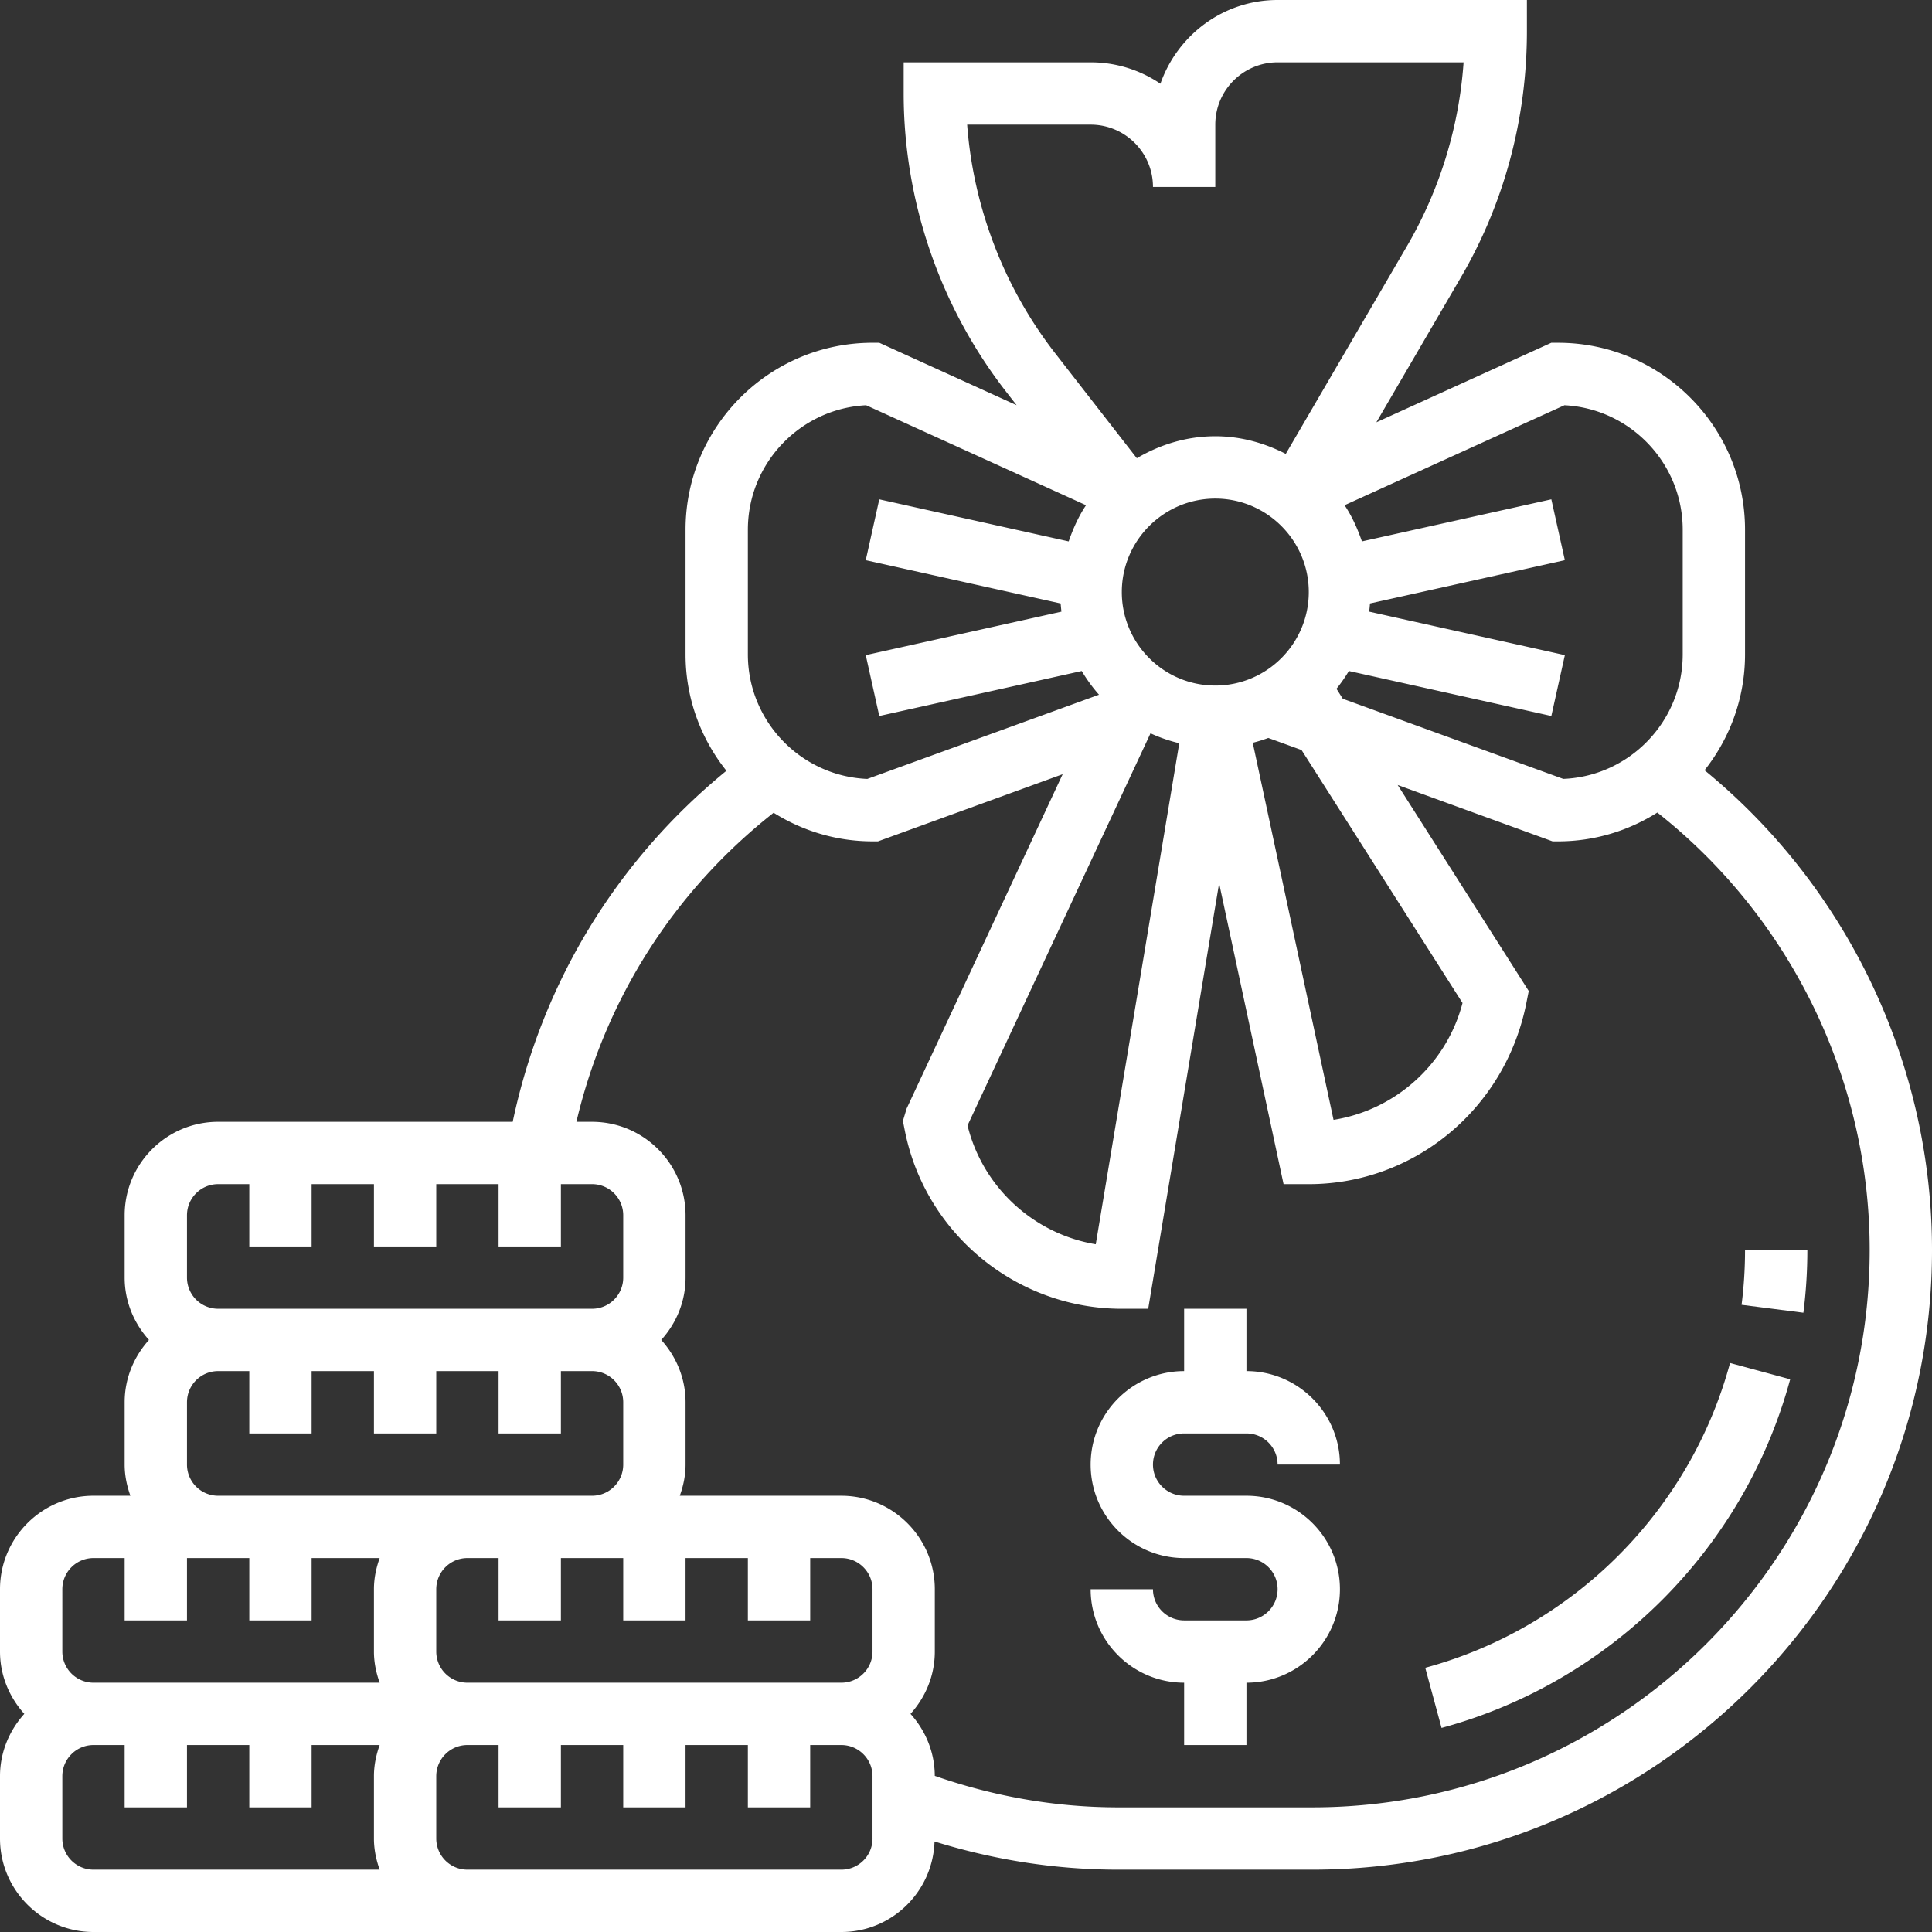 <svg xmlns="http://www.w3.org/2000/svg" version="1.1" xmlns:xlink="http://www.w3.org/1999/xlink" width="512" height="512" x="0" y="0" viewBox="0 0 512 512" style="enable-background:new 0 0 512 512" xml:space="preserve" class=""><rect x="0" y="0" width="512" height="512" fill="#333333" stroke="none"/><g><path d="M451.724 204.123c6.697-8.448 10.727-19.109 10.727-30.703v-33.032c0-27.326-22.222-49.548-49.548-49.548h-1.792l-46.361 21.075 22.371-38.359c11.47-19.638 17.524-42.042 17.524-65.297V0H338.58c-14.402 0-26.541 9.315-31.059 22.189a32.863 32.863 0 0 0-18.49-5.673h-49.548v8.258c0 28.449 9.621 56.493 27.086 78.955l2.849 3.658-36.402-16.549h-1.792c-27.326 0-49.548 22.222-49.548 49.548v33.032c0 11.66 4.071 22.371 10.835 30.844-29.085 23.734-48.879 56.237-56.642 93.027H57.806c-13.659 0-24.774 11.115-24.774 24.774v16.516c0 6.367 2.486 12.123 6.441 16.516-3.956 4.393-6.441 10.149-6.441 16.516v16.516c0 2.907.595 5.665 1.519 8.258h-9.778C11.115 396.387 0 407.502 0 421.161v16.516c0 6.367 2.486 12.123 6.441 16.516C2.486 458.587 0 464.343 0 470.71v16.516C0 500.885 11.115 512 24.774 512H222.968c13.395 0 24.27-10.694 24.692-23.99 15.715 4.881 32.025 7.474 48.698 7.474h51.423c90.55 0 164.22-73.67 164.22-164.228-.001-49.276-22.38-96.116-60.277-127.133zm-37.128-96.727c17.424.884 31.339 15.343 31.339 32.991v33.032c0 17.747-14.08 32.281-31.653 32.999l-58.426-21.24-1.676-2.643a40.429 40.429 0 0 0 3.287-4.715l53.653 11.925 3.584-16.128-51.861-11.528a37.82 37.82 0 0 0 .215-2.164l51.646-11.47-3.584-16.128-50.193 11.148c-1.181-3.394-2.626-6.656-4.6-9.588zm-67.757 49.507c0 13.659-11.115 24.774-24.774 24.774s-24.774-11.115-24.774-24.774 11.115-24.774 24.774-24.774c13.658 0 24.774 11.115 24.774 24.774zm-41.943 37.434a40.738 40.738 0 0 0 7.622 2.626l-22.132 132.781c-16.384-2.733-29.944-15.054-33.982-31.488zm31.215 1.23 8.82 3.204 42.653 67.031c-4.236 16.252-17.821 28.375-34.18 30.968l-21.413-99.923a38.697 38.697 0 0 0 4.12-1.28zM256.306 33.032h32.727c9.109 0 16.516 7.407 16.516 16.516h16.516V33.032c0-9.109 7.407-16.516 16.516-16.516h49.284A112.264 112.264 0 0 1 372.86 65.23l-32.116 55.057c-5.64-2.89-11.925-4.674-18.68-4.674-7.614 0-14.658 2.213-20.794 5.822L279.602 93.58c-13.519-17.391-21.653-38.631-23.296-60.548zm-58.112 107.355c0-17.647 13.915-32.107 31.339-32.991l58.277 26.492c-1.974 2.932-3.419 6.194-4.6 9.588l-50.193-11.148-3.584 16.128 51.646 11.47c.058.727.132 1.445.215 2.164l-51.861 11.528 3.584 16.128 53.653-11.925a41.32 41.32 0 0 0 4.575 6.284l-61.399 22.322c-17.573-.727-31.653-15.261-31.653-33.007v-33.033zM49.548 322.065c0-4.558 3.7-8.258 8.258-8.258h8.258v16.516H82.58v-16.516h16.516v16.516h16.516v-16.516h16.516v16.516h16.516v-16.516h8.258c4.558 0 8.258 3.7 8.258 8.258v16.516c0 4.558-3.7 8.258-8.258 8.258H57.806a8.262 8.262 0 0 1-8.258-8.258zM214.71 429.419v-16.516h8.258c4.558 0 8.258 3.7 8.258 8.258v16.516c0 4.558-3.7 8.258-8.258 8.258h-99.097a8.262 8.262 0 0 1-8.258-8.258v-16.516c0-4.558 3.7-8.258 8.258-8.258h8.258v16.516h16.516v-16.516h16.516v16.516h16.516v-16.516h16.516v16.516zm-165.162-41.29v-16.516c0-4.558 3.7-8.258 8.258-8.258h8.258v16.516H82.58v-16.516h16.516v16.516h16.516v-16.516h16.516v16.516h16.516v-16.516h8.258c4.558 0 8.258 3.7 8.258 8.258v16.516c0 4.558-3.7 8.258-8.258 8.258H57.806a8.262 8.262 0 0 1-8.258-8.258zm-33.032 33.032c0-4.558 3.7-8.258 8.258-8.258h8.258v16.516h16.516v-16.516h16.516v16.516H82.58v-16.516h18.036c-.925 2.593-1.519 5.351-1.519 8.258v16.516c0 2.907.595 5.665 1.519 8.258H24.774a8.262 8.262 0 0 1-8.258-8.258zm0 66.065V470.71c0-4.558 3.7-8.258 8.258-8.258h8.258v16.516h16.516v-16.516h16.516v16.516H82.58v-16.516h18.036c-.925 2.593-1.519 5.351-1.519 8.258v16.516c0 2.907.595 5.665 1.519 8.258H24.774a8.262 8.262 0 0 1-8.258-8.258zm214.71 0c0 4.558-3.7 8.258-8.258 8.258H123.871a8.262 8.262 0 0 1-8.258-8.258V470.71c0-4.558 3.7-8.258 8.258-8.258h8.258v16.516h16.516v-16.516h16.516v16.516h16.516v-16.516h16.516v16.516h16.516v-16.516h8.258c4.558 0 8.258 3.7 8.258 8.258v16.516zm116.546-8.258h-51.423c-16.723 0-33.024-2.907-48.623-8.349-.025-6.334-2.494-12.057-6.433-16.425 3.964-4.393 6.441-10.149 6.441-16.516v-16.516c0-13.659-11.115-24.774-24.774-24.774h-42.81c.933-2.593 1.528-5.351 1.528-8.258v-16.516c0-6.367-2.486-12.123-6.441-16.516 3.964-4.393 6.441-10.149 6.441-16.516v-16.516c0-13.659-11.115-24.774-24.774-24.774h-4.154c7.663-32.545 25.897-61.151 52.265-81.903 7.614 4.773 16.582 7.581 26.211 7.581h1.453l48.937-17.796L240.26 293.8l-.983 3.254.529 2.659c5.459 27.309 29.638 47.129 57.484 47.129h6.995l18.795-112.764 17.078 79.732h6.681c27.846 0 52.026-19.819 57.641-47.913l.652-3.27-34.733-54.594 41.051 14.939h1.453c9.67 0 18.68-2.824 26.31-7.639 35.32 27.863 56.27 70.747 56.27 115.927.001 81.445-66.262 147.708-147.711 147.708z" fill="#ffffff" opacity="1" data-original="#000000" class=""></path><path d="M462.452 331.256c0 4.889-.306 9.778-.917 14.534l16.384 2.098a132.096 132.096 0 0 0 1.049-16.632zM377.707 441.98l4.319 15.938c44.858-12.139 80.26-47.542 92.391-92.391l-15.938-4.319c-10.603 39.201-41.554 70.152-80.772 80.772zM313.806 379.871h16.516c4.558 0 8.258 3.7 8.258 8.258h16.516c0-13.659-11.115-24.774-24.774-24.774v-16.516h-16.516v16.516c-13.659 0-24.774 11.115-24.774 24.774s11.115 24.774 24.774 24.774h16.516c4.558 0 8.258 3.7 8.258 8.258s-3.7 8.258-8.258 8.258h-16.516a8.262 8.262 0 0 1-8.258-8.258h-16.516c0 13.659 11.115 24.774 24.774 24.774v16.516h16.516v-16.516c13.659 0 24.774-11.115 24.774-24.774s-11.115-24.774-24.774-24.774h-16.516c-4.558 0-8.258-3.7-8.258-8.258s3.7-8.258 8.258-8.258z" fill="#ffffff" opacity="1" data-original="#000000" class=""></path></g></svg>